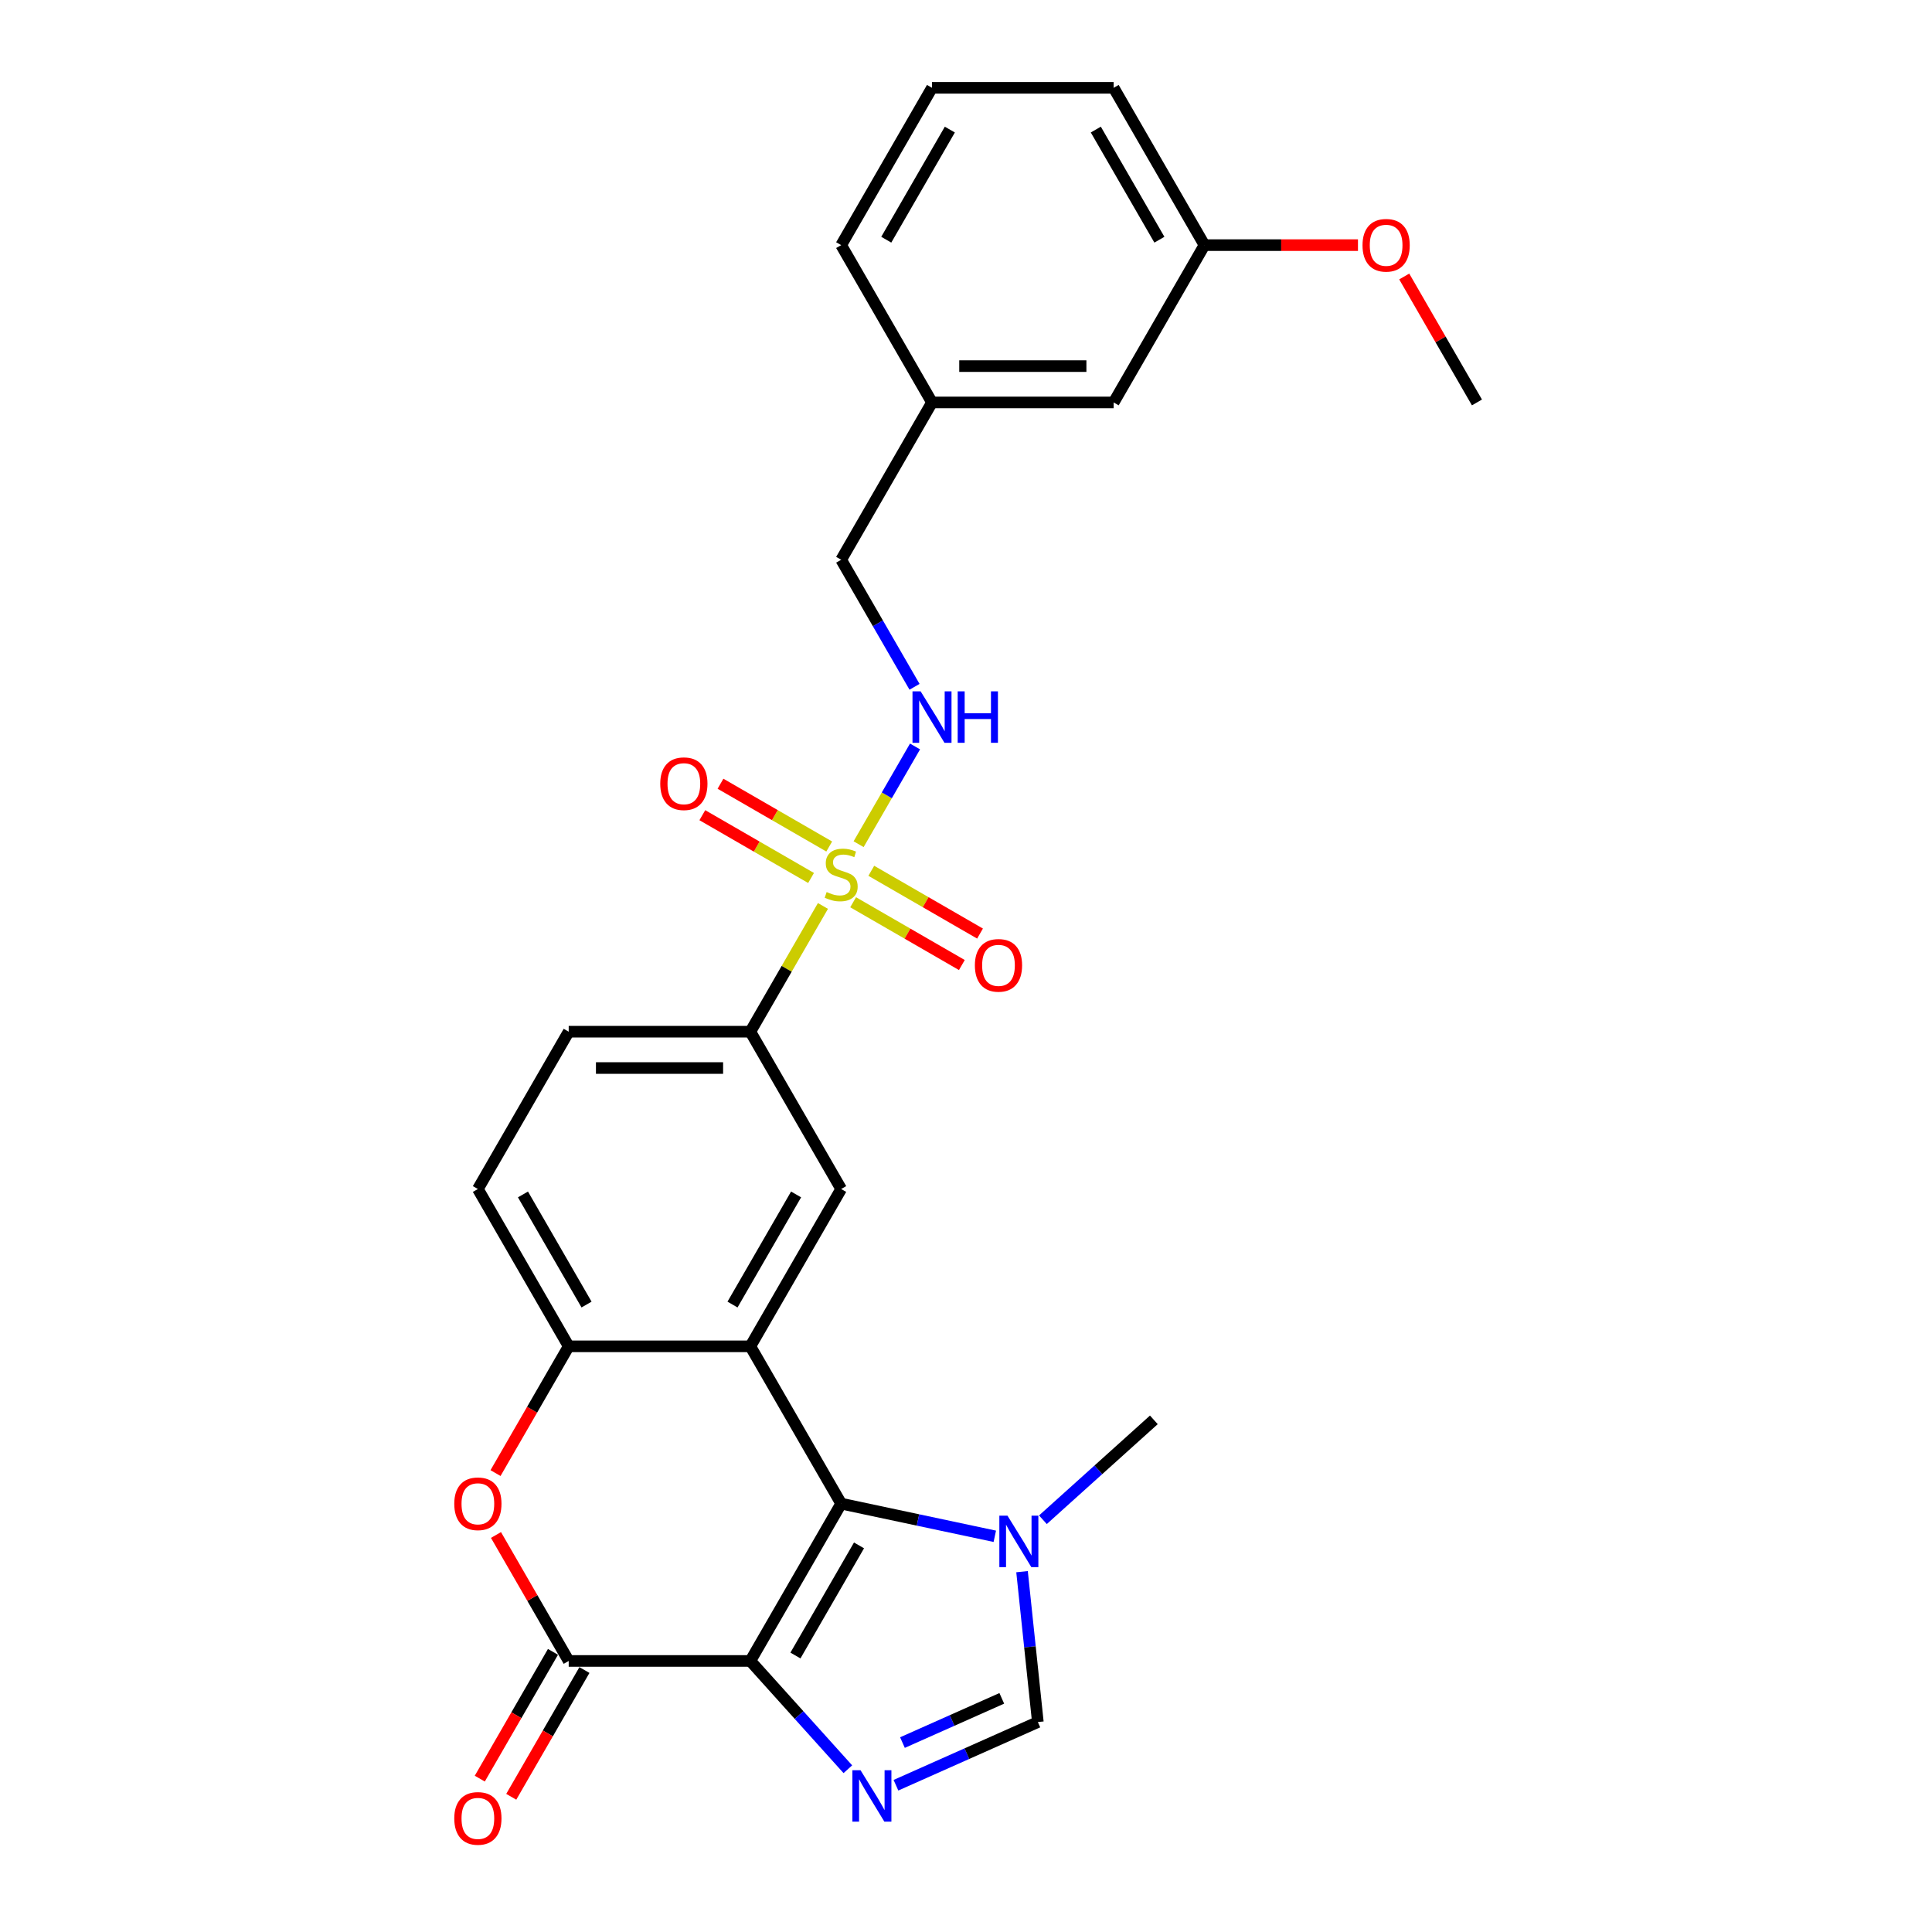 <?xml version='1.0' encoding='iso-8859-1'?>
<svg version='1.1' baseProfile='full'
              xmlns='http://www.w3.org/2000/svg'
                      xmlns:rdkit='http://www.rdkit.org/xml'
                      xmlns:xlink='http://www.w3.org/1999/xlink'
                  xml:space='preserve'
width='1000px' height='1000px' viewBox='0 0 1000 1000'>
<!-- END OF HEADER -->
<rect style='opacity:1.0;fill:#FFFFFF;stroke:none' width='1000' height='1000' x='0' y='0'> </rect>
<path class='bond-0' d='M 388.381,859.705 L 435.392,778.28' style='fill:none;fill-rule:evenodd;stroke:#000000;stroke-width:6px;stroke-linecap:butt;stroke-linejoin:miter;stroke-opacity:1' />
<path class='bond-0' d='M 411.718,856.893 L 444.625,799.896' style='fill:none;fill-rule:evenodd;stroke:#000000;stroke-width:6px;stroke-linecap:butt;stroke-linejoin:miter;stroke-opacity:1' />
<path class='bond-3' d='M 388.381,859.705 L 413.613,887.728' style='fill:none;fill-rule:evenodd;stroke:#000000;stroke-width:6px;stroke-linecap:butt;stroke-linejoin:miter;stroke-opacity:1' />
<path class='bond-3' d='M 413.613,887.728 L 438.845,915.751' style='fill:none;fill-rule:evenodd;stroke:#0000FF;stroke-width:6px;stroke-linecap:butt;stroke-linejoin:miter;stroke-opacity:1' />
<path class='bond-4' d='M 388.381,859.705 L 294.359,859.705' style='fill:none;fill-rule:evenodd;stroke:#000000;stroke-width:6px;stroke-linecap:butt;stroke-linejoin:miter;stroke-opacity:1' />
<path class='bond-2' d='M 435.392,778.28 L 388.381,696.855' style='fill:none;fill-rule:evenodd;stroke:#000000;stroke-width:6px;stroke-linecap:butt;stroke-linejoin:miter;stroke-opacity:1' />
<path class='bond-6' d='M 435.392,778.28 L 475.151,786.731' style='fill:none;fill-rule:evenodd;stroke:#000000;stroke-width:6px;stroke-linecap:butt;stroke-linejoin:miter;stroke-opacity:1' />
<path class='bond-6' d='M 475.151,786.731 L 514.91,795.182' style='fill:none;fill-rule:evenodd;stroke:#0000FF;stroke-width:6px;stroke-linecap:butt;stroke-linejoin:miter;stroke-opacity:1' />
<path class='bond-1' d='M 425.957,468.921 L 407.169,501.463' style='fill:none;fill-rule:evenodd;stroke:#CCCC00;stroke-width:6px;stroke-linecap:butt;stroke-linejoin:miter;stroke-opacity:1' />
<path class='bond-1' d='M 407.169,501.463 L 388.381,534.005' style='fill:none;fill-rule:evenodd;stroke:#000000;stroke-width:6px;stroke-linecap:butt;stroke-linejoin:miter;stroke-opacity:1' />
<path class='bond-11' d='M 444.414,436.953 L 459.016,411.661' style='fill:none;fill-rule:evenodd;stroke:#CCCC00;stroke-width:6px;stroke-linecap:butt;stroke-linejoin:miter;stroke-opacity:1' />
<path class='bond-11' d='M 459.016,411.661 L 473.619,386.368' style='fill:none;fill-rule:evenodd;stroke:#0000FF;stroke-width:6px;stroke-linecap:butt;stroke-linejoin:miter;stroke-opacity:1' />
<path class='bond-12' d='M 441.578,467.008 L 469.717,483.254' style='fill:none;fill-rule:evenodd;stroke:#CCCC00;stroke-width:6px;stroke-linecap:butt;stroke-linejoin:miter;stroke-opacity:1' />
<path class='bond-12' d='M 469.717,483.254 L 497.857,499.501' style='fill:none;fill-rule:evenodd;stroke:#FF0000;stroke-width:6px;stroke-linecap:butt;stroke-linejoin:miter;stroke-opacity:1' />
<path class='bond-12' d='M 450.98,450.723 L 479.12,466.969' style='fill:none;fill-rule:evenodd;stroke:#CCCC00;stroke-width:6px;stroke-linecap:butt;stroke-linejoin:miter;stroke-opacity:1' />
<path class='bond-12' d='M 479.12,466.969 L 507.259,483.216' style='fill:none;fill-rule:evenodd;stroke:#FF0000;stroke-width:6px;stroke-linecap:butt;stroke-linejoin:miter;stroke-opacity:1' />
<path class='bond-13' d='M 429.205,438.151 L 401.066,421.905' style='fill:none;fill-rule:evenodd;stroke:#CCCC00;stroke-width:6px;stroke-linecap:butt;stroke-linejoin:miter;stroke-opacity:1' />
<path class='bond-13' d='M 401.066,421.905 L 372.927,405.659' style='fill:none;fill-rule:evenodd;stroke:#FF0000;stroke-width:6px;stroke-linecap:butt;stroke-linejoin:miter;stroke-opacity:1' />
<path class='bond-13' d='M 419.803,454.436 L 391.664,438.19' style='fill:none;fill-rule:evenodd;stroke:#CCCC00;stroke-width:6px;stroke-linecap:butt;stroke-linejoin:miter;stroke-opacity:1' />
<path class='bond-13' d='M 391.664,438.19 L 363.525,421.944' style='fill:none;fill-rule:evenodd;stroke:#FF0000;stroke-width:6px;stroke-linecap:butt;stroke-linejoin:miter;stroke-opacity:1' />
<path class='bond-9' d='M 388.381,696.855 L 435.392,615.43' style='fill:none;fill-rule:evenodd;stroke:#000000;stroke-width:6px;stroke-linecap:butt;stroke-linejoin:miter;stroke-opacity:1' />
<path class='bond-9' d='M 379.147,675.239 L 412.055,618.242' style='fill:none;fill-rule:evenodd;stroke:#000000;stroke-width:6px;stroke-linecap:butt;stroke-linejoin:miter;stroke-opacity:1' />
<path class='bond-28' d='M 388.381,696.855 L 294.359,696.855' style='fill:none;fill-rule:evenodd;stroke:#000000;stroke-width:6px;stroke-linecap:butt;stroke-linejoin:miter;stroke-opacity:1' />
<path class='bond-8' d='M 463.742,924.034 L 500.464,907.685' style='fill:none;fill-rule:evenodd;stroke:#0000FF;stroke-width:6px;stroke-linecap:butt;stroke-linejoin:miter;stroke-opacity:1' />
<path class='bond-8' d='M 500.464,907.685 L 537.187,891.335' style='fill:none;fill-rule:evenodd;stroke:#000000;stroke-width:6px;stroke-linecap:butt;stroke-linejoin:miter;stroke-opacity:1' />
<path class='bond-8' d='M 467.11,901.951 L 492.816,890.506' style='fill:none;fill-rule:evenodd;stroke:#0000FF;stroke-width:6px;stroke-linecap:butt;stroke-linejoin:miter;stroke-opacity:1' />
<path class='bond-8' d='M 492.816,890.506 L 518.521,879.061' style='fill:none;fill-rule:evenodd;stroke:#000000;stroke-width:6px;stroke-linecap:butt;stroke-linejoin:miter;stroke-opacity:1' />
<path class='bond-5' d='M 294.359,859.705 L 275.539,827.107' style='fill:none;fill-rule:evenodd;stroke:#000000;stroke-width:6px;stroke-linecap:butt;stroke-linejoin:miter;stroke-opacity:1' />
<path class='bond-5' d='M 275.539,827.107 L 256.718,794.508' style='fill:none;fill-rule:evenodd;stroke:#FF0000;stroke-width:6px;stroke-linecap:butt;stroke-linejoin:miter;stroke-opacity:1' />
<path class='bond-14' d='M 286.217,855.004 L 267.277,887.809' style='fill:none;fill-rule:evenodd;stroke:#000000;stroke-width:6px;stroke-linecap:butt;stroke-linejoin:miter;stroke-opacity:1' />
<path class='bond-14' d='M 267.277,887.809 L 248.337,920.615' style='fill:none;fill-rule:evenodd;stroke:#FF0000;stroke-width:6px;stroke-linecap:butt;stroke-linejoin:miter;stroke-opacity:1' />
<path class='bond-14' d='M 302.502,864.406 L 283.562,897.211' style='fill:none;fill-rule:evenodd;stroke:#000000;stroke-width:6px;stroke-linecap:butt;stroke-linejoin:miter;stroke-opacity:1' />
<path class='bond-14' d='M 283.562,897.211 L 264.622,930.017' style='fill:none;fill-rule:evenodd;stroke:#FF0000;stroke-width:6px;stroke-linecap:butt;stroke-linejoin:miter;stroke-opacity:1' />
<path class='bond-7' d='M 256.479,762.466 L 275.419,729.66' style='fill:none;fill-rule:evenodd;stroke:#FF0000;stroke-width:6px;stroke-linecap:butt;stroke-linejoin:miter;stroke-opacity:1' />
<path class='bond-7' d='M 275.419,729.66 L 294.359,696.855' style='fill:none;fill-rule:evenodd;stroke:#000000;stroke-width:6px;stroke-linecap:butt;stroke-linejoin:miter;stroke-opacity:1' />
<path class='bond-21' d='M 539.807,786.62 L 568.519,760.768' style='fill:none;fill-rule:evenodd;stroke:#0000FF;stroke-width:6px;stroke-linecap:butt;stroke-linejoin:miter;stroke-opacity:1' />
<path class='bond-21' d='M 568.519,760.768 L 597.23,734.916' style='fill:none;fill-rule:evenodd;stroke:#000000;stroke-width:6px;stroke-linecap:butt;stroke-linejoin:miter;stroke-opacity:1' />
<path class='bond-27' d='M 529.005,813.492 L 533.096,852.413' style='fill:none;fill-rule:evenodd;stroke:#0000FF;stroke-width:6px;stroke-linecap:butt;stroke-linejoin:miter;stroke-opacity:1' />
<path class='bond-27' d='M 533.096,852.413 L 537.187,891.335' style='fill:none;fill-rule:evenodd;stroke:#000000;stroke-width:6px;stroke-linecap:butt;stroke-linejoin:miter;stroke-opacity:1' />
<path class='bond-15' d='M 294.359,696.855 L 247.349,615.43' style='fill:none;fill-rule:evenodd;stroke:#000000;stroke-width:6px;stroke-linecap:butt;stroke-linejoin:miter;stroke-opacity:1' />
<path class='bond-15' d='M 303.593,675.239 L 270.685,618.242' style='fill:none;fill-rule:evenodd;stroke:#000000;stroke-width:6px;stroke-linecap:butt;stroke-linejoin:miter;stroke-opacity:1' />
<path class='bond-10' d='M 435.392,615.43 L 388.381,534.005' style='fill:none;fill-rule:evenodd;stroke:#000000;stroke-width:6px;stroke-linecap:butt;stroke-linejoin:miter;stroke-opacity:1' />
<path class='bond-29' d='M 388.381,534.005 L 294.359,534.005' style='fill:none;fill-rule:evenodd;stroke:#000000;stroke-width:6px;stroke-linecap:butt;stroke-linejoin:miter;stroke-opacity:1' />
<path class='bond-29' d='M 374.278,552.809 L 308.463,552.809' style='fill:none;fill-rule:evenodd;stroke:#000000;stroke-width:6px;stroke-linecap:butt;stroke-linejoin:miter;stroke-opacity:1' />
<path class='bond-17' d='M 473.359,355.491 L 454.375,322.61' style='fill:none;fill-rule:evenodd;stroke:#0000FF;stroke-width:6px;stroke-linecap:butt;stroke-linejoin:miter;stroke-opacity:1' />
<path class='bond-17' d='M 454.375,322.61 L 435.392,289.73' style='fill:none;fill-rule:evenodd;stroke:#000000;stroke-width:6px;stroke-linecap:butt;stroke-linejoin:miter;stroke-opacity:1' />
<path class='bond-16' d='M 247.349,615.43 L 294.359,534.005' style='fill:none;fill-rule:evenodd;stroke:#000000;stroke-width:6px;stroke-linecap:butt;stroke-linejoin:miter;stroke-opacity:1' />
<path class='bond-19' d='M 435.392,289.73 L 482.402,208.305' style='fill:none;fill-rule:evenodd;stroke:#000000;stroke-width:6px;stroke-linecap:butt;stroke-linejoin:miter;stroke-opacity:1' />
<path class='bond-18' d='M 576.424,208.305 L 482.402,208.305' style='fill:none;fill-rule:evenodd;stroke:#000000;stroke-width:6px;stroke-linecap:butt;stroke-linejoin:miter;stroke-opacity:1' />
<path class='bond-18' d='M 562.321,189.5 L 496.506,189.5' style='fill:none;fill-rule:evenodd;stroke:#000000;stroke-width:6px;stroke-linecap:butt;stroke-linejoin:miter;stroke-opacity:1' />
<path class='bond-20' d='M 576.424,208.305 L 623.435,126.88' style='fill:none;fill-rule:evenodd;stroke:#000000;stroke-width:6px;stroke-linecap:butt;stroke-linejoin:miter;stroke-opacity:1' />
<path class='bond-24' d='M 482.402,208.305 L 435.392,126.88' style='fill:none;fill-rule:evenodd;stroke:#000000;stroke-width:6px;stroke-linecap:butt;stroke-linejoin:miter;stroke-opacity:1' />
<path class='bond-22' d='M 623.435,126.88 L 663.159,126.88' style='fill:none;fill-rule:evenodd;stroke:#000000;stroke-width:6px;stroke-linecap:butt;stroke-linejoin:miter;stroke-opacity:1' />
<path class='bond-22' d='M 663.159,126.88 L 702.883,126.88' style='fill:none;fill-rule:evenodd;stroke:#FF0000;stroke-width:6px;stroke-linecap:butt;stroke-linejoin:miter;stroke-opacity:1' />
<path class='bond-30' d='M 623.435,126.88 L 576.424,45.455' style='fill:none;fill-rule:evenodd;stroke:#000000;stroke-width:6px;stroke-linecap:butt;stroke-linejoin:miter;stroke-opacity:1' />
<path class='bond-30' d='M 600.098,124.068 L 567.191,67.07' style='fill:none;fill-rule:evenodd;stroke:#000000;stroke-width:6px;stroke-linecap:butt;stroke-linejoin:miter;stroke-opacity:1' />
<path class='bond-26' d='M 726.826,143.108 L 745.646,175.706' style='fill:none;fill-rule:evenodd;stroke:#FF0000;stroke-width:6px;stroke-linecap:butt;stroke-linejoin:miter;stroke-opacity:1' />
<path class='bond-26' d='M 745.646,175.706 L 764.467,208.305' style='fill:none;fill-rule:evenodd;stroke:#000000;stroke-width:6px;stroke-linecap:butt;stroke-linejoin:miter;stroke-opacity:1' />
<path class='bond-23' d='M 482.402,45.455 L 435.392,126.88' style='fill:none;fill-rule:evenodd;stroke:#000000;stroke-width:6px;stroke-linecap:butt;stroke-linejoin:miter;stroke-opacity:1' />
<path class='bond-23' d='M 491.636,67.07 L 458.728,124.068' style='fill:none;fill-rule:evenodd;stroke:#000000;stroke-width:6px;stroke-linecap:butt;stroke-linejoin:miter;stroke-opacity:1' />
<path class='bond-25' d='M 482.402,45.455 L 576.424,45.455' style='fill:none;fill-rule:evenodd;stroke:#000000;stroke-width:6px;stroke-linecap:butt;stroke-linejoin:miter;stroke-opacity:1' />
<path  class='atom-2' d='M 427.87 461.719
Q 428.171 461.832, 429.412 462.358
Q 430.653 462.885, 432.007 463.223
Q 433.398 463.524, 434.752 463.524
Q 437.272 463.524, 438.739 462.32
Q 440.206 461.079, 440.206 458.936
Q 440.206 457.469, 439.453 456.566
Q 438.739 455.664, 437.611 455.175
Q 436.482 454.686, 434.602 454.122
Q 432.233 453.407, 430.803 452.73
Q 429.412 452.053, 428.396 450.624
Q 427.419 449.195, 427.419 446.788
Q 427.419 443.441, 429.675 441.372
Q 431.969 439.304, 436.482 439.304
Q 439.566 439.304, 443.064 440.771
L 442.199 443.667
Q 439.002 442.35, 436.595 442.35
Q 434 442.35, 432.571 443.441
Q 431.142 444.494, 431.179 446.337
Q 431.179 447.766, 431.894 448.631
Q 432.646 449.496, 433.699 449.985
Q 434.79 450.474, 436.595 451.038
Q 439.002 451.79, 440.431 452.542
Q 441.86 453.294, 442.876 454.836
Q 443.929 456.341, 443.929 458.936
Q 443.929 462.621, 441.447 464.615
Q 439.002 466.57, 434.903 466.57
Q 432.533 466.57, 430.728 466.044
Q 428.961 465.555, 426.854 464.69
L 427.87 461.719
' fill='#CCCC00'/>
<path  class='atom-4' d='M 445.408 916.263
L 454.133 930.367
Q 454.998 931.758, 456.39 934.278
Q 457.781 936.798, 457.856 936.948
L 457.856 916.263
L 461.391 916.263
L 461.391 942.89
L 457.743 942.89
L 448.379 927.471
Q 447.288 925.665, 446.122 923.597
Q 444.994 921.528, 444.656 920.889
L 444.656 942.89
L 441.196 942.89
L 441.196 916.263
L 445.408 916.263
' fill='#0000FF'/>
<path  class='atom-6' d='M 235.126 778.355
Q 235.126 771.962, 238.285 768.389
Q 241.444 764.816, 247.349 764.816
Q 253.253 764.816, 256.412 768.389
Q 259.571 771.962, 259.571 778.355
Q 259.571 784.824, 256.375 788.51
Q 253.178 792.158, 247.349 792.158
Q 241.482 792.158, 238.285 788.51
Q 235.126 784.862, 235.126 778.355
M 247.349 789.149
Q 251.41 789.149, 253.592 786.441
Q 255.81 783.696, 255.81 778.355
Q 255.81 773.128, 253.592 770.495
Q 251.41 767.825, 247.349 767.825
Q 243.287 767.825, 241.068 770.457
Q 238.887 773.09, 238.887 778.355
Q 238.887 783.733, 241.068 786.441
Q 243.287 789.149, 247.349 789.149
' fill='#FF0000'/>
<path  class='atom-7' d='M 521.473 784.515
L 530.198 798.618
Q 531.063 800.01, 532.455 802.529
Q 533.846 805.049, 533.921 805.2
L 533.921 784.515
L 537.457 784.515
L 537.457 811.142
L 533.808 811.142
L 524.444 795.722
Q 523.353 793.917, 522.187 791.848
Q 521.059 789.78, 520.721 789.141
L 520.721 811.142
L 517.261 811.142
L 517.261 784.515
L 521.473 784.515
' fill='#0000FF'/>
<path  class='atom-12' d='M 476.517 357.841
L 485.242 371.945
Q 486.107 373.336, 487.498 375.856
Q 488.89 378.376, 488.965 378.526
L 488.965 357.841
L 492.5 357.841
L 492.5 384.468
L 488.852 384.468
L 479.488 369.049
Q 478.397 367.243, 477.231 365.175
Q 476.103 363.107, 475.765 362.467
L 475.765 384.468
L 472.305 384.468
L 472.305 357.841
L 476.517 357.841
' fill='#0000FF'/>
<path  class='atom-12' d='M 495.697 357.841
L 499.308 357.841
L 499.308 369.162
L 512.922 369.162
L 512.922 357.841
L 516.532 357.841
L 516.532 384.468
L 512.922 384.468
L 512.922 372.17
L 499.308 372.17
L 499.308 384.468
L 495.697 384.468
L 495.697 357.841
' fill='#0000FF'/>
<path  class='atom-13' d='M 504.594 499.666
Q 504.594 493.272, 507.753 489.7
Q 510.912 486.127, 516.817 486.127
Q 522.721 486.127, 525.88 489.7
Q 529.04 493.272, 529.04 499.666
Q 529.04 506.134, 525.843 509.82
Q 522.646 513.468, 516.817 513.468
Q 510.95 513.468, 507.753 509.82
Q 504.594 506.172, 504.594 499.666
M 516.817 510.459
Q 520.878 510.459, 523.06 507.752
Q 525.279 505.006, 525.279 499.666
Q 525.279 494.438, 523.06 491.806
Q 520.878 489.135, 516.817 489.135
Q 512.755 489.135, 510.536 491.768
Q 508.355 494.401, 508.355 499.666
Q 508.355 505.044, 510.536 507.752
Q 512.755 510.459, 516.817 510.459
' fill='#FF0000'/>
<path  class='atom-14' d='M 341.744 405.644
Q 341.744 399.251, 344.903 395.678
Q 348.062 392.105, 353.967 392.105
Q 359.871 392.105, 363.03 395.678
Q 366.189 399.251, 366.189 405.644
Q 366.189 412.113, 362.993 415.799
Q 359.796 419.447, 353.967 419.447
Q 348.1 419.447, 344.903 415.799
Q 341.744 412.151, 341.744 405.644
M 353.967 416.438
Q 358.028 416.438, 360.21 413.73
Q 362.429 410.985, 362.429 405.644
Q 362.429 400.417, 360.21 397.784
Q 358.028 395.114, 353.967 395.114
Q 349.905 395.114, 347.686 397.746
Q 345.505 400.379, 345.505 405.644
Q 345.505 411.022, 347.686 413.73
Q 349.905 416.438, 353.967 416.438
' fill='#FF0000'/>
<path  class='atom-15' d='M 235.126 941.205
Q 235.126 934.812, 238.285 931.239
Q 241.444 927.666, 247.349 927.666
Q 253.253 927.666, 256.412 931.239
Q 259.571 934.812, 259.571 941.205
Q 259.571 947.674, 256.375 951.36
Q 253.178 955.008, 247.349 955.008
Q 241.482 955.008, 238.285 951.36
Q 235.126 947.712, 235.126 941.205
M 247.349 951.999
Q 251.41 951.999, 253.592 949.291
Q 255.81 946.546, 255.81 941.205
Q 255.81 935.978, 253.592 933.345
Q 251.41 930.675, 247.349 930.675
Q 243.287 930.675, 241.068 933.308
Q 238.887 935.94, 238.887 941.205
Q 238.887 946.583, 241.068 949.291
Q 243.287 951.999, 247.349 951.999
' fill='#FF0000'/>
<path  class='atom-23' d='M 705.234 126.955
Q 705.234 120.561, 708.393 116.989
Q 711.552 113.416, 717.456 113.416
Q 723.361 113.416, 726.52 116.989
Q 729.679 120.561, 729.679 126.955
Q 729.679 133.424, 726.482 137.109
Q 723.286 140.757, 717.456 140.757
Q 711.589 140.757, 708.393 137.109
Q 705.234 133.461, 705.234 126.955
M 717.456 137.748
Q 721.518 137.748, 723.699 135.041
Q 725.918 132.295, 725.918 126.955
Q 725.918 121.727, 723.699 119.095
Q 721.518 116.424, 717.456 116.424
Q 713.395 116.424, 711.176 119.057
Q 708.994 121.69, 708.994 126.955
Q 708.994 132.333, 711.176 135.041
Q 713.395 137.748, 717.456 137.748
' fill='#FF0000'/>
</svg>
